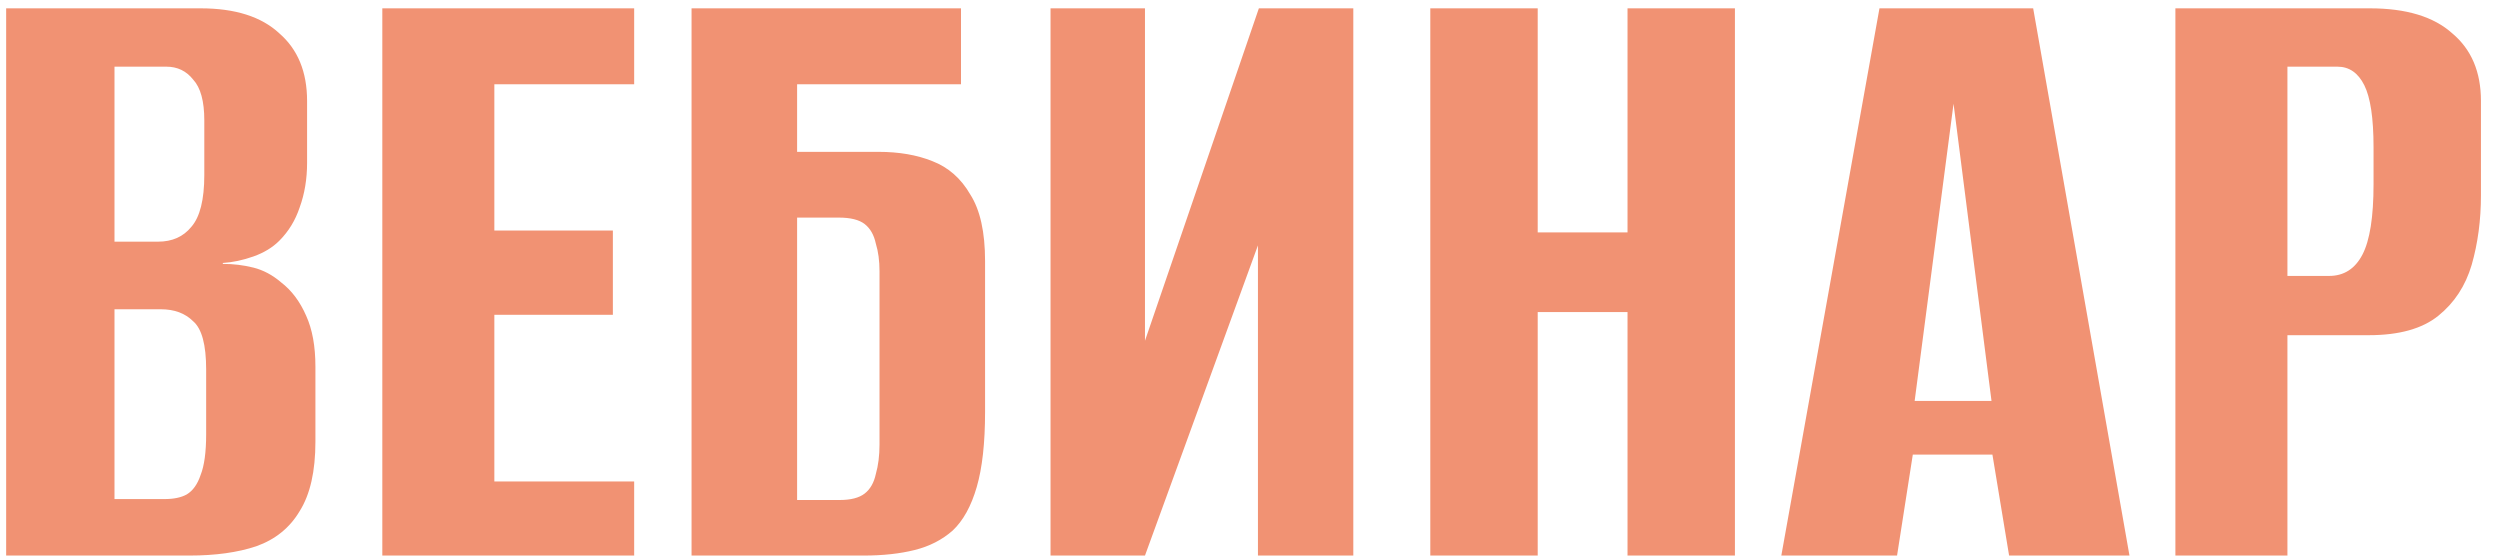 <?xml version="1.0" encoding="UTF-8"?> <svg xmlns="http://www.w3.org/2000/svg" width="108" height="24" viewBox="0 0 108 24" fill="none"><path d="M0.266 24L0.266 0.36L8.666 0.36C10.159 0.36 11.293 0.72 12.066 1.44C12.866 2.133 13.266 3.107 13.266 4.36L13.266 7.04C13.266 7.733 13.159 8.373 12.946 8.96C12.759 9.52 12.466 10 12.066 10.4C11.773 10.693 11.399 10.92 10.946 11.08C10.493 11.24 10.053 11.333 9.626 11.36L9.626 11.4C10.079 11.4 10.519 11.453 10.946 11.56C11.373 11.667 11.773 11.88 12.146 12.2C12.599 12.547 12.959 13.027 13.226 13.64C13.493 14.227 13.626 14.96 13.626 15.84L13.626 19.08C13.626 20.36 13.399 21.36 12.946 22.08C12.519 22.8 11.893 23.307 11.066 23.6C10.266 23.867 9.306 24 8.186 24L0.266 24ZM4.946 21.56L7.106 21.56C7.506 21.56 7.826 21.493 8.066 21.36C8.333 21.2 8.533 20.92 8.666 20.52C8.826 20.12 8.906 19.533 8.906 18.76L8.906 15.96C8.906 14.893 8.719 14.2 8.346 13.88C7.999 13.533 7.533 13.36 6.946 13.36L4.946 13.36L4.946 21.56ZM4.946 10.44L6.826 10.44C7.439 10.44 7.919 10.227 8.266 9.8C8.639 9.373 8.826 8.627 8.826 7.56L8.826 5.2C8.826 4.373 8.666 3.787 8.346 3.44C8.053 3.067 7.666 2.88 7.186 2.88L4.946 2.88L4.946 10.44ZM16.516 24L16.516 0.36L27.396 0.36L27.396 3.64L21.356 3.64L21.356 9.96L26.476 9.96L26.476 13.6L21.356 13.6L21.356 20.8L27.396 20.8L27.396 24L16.516 24ZM29.875 24L29.875 0.36L41.515 0.36L41.515 3.64L34.435 3.64L34.435 6.56L37.955 6.56C38.835 6.56 39.609 6.693 40.275 6.96C40.969 7.227 41.515 7.707 41.915 8.4C42.342 9.067 42.555 10.027 42.555 11.28L42.555 17.8C42.555 19.133 42.435 20.213 42.195 21.04C41.955 21.867 41.609 22.493 41.155 22.92C40.702 23.32 40.155 23.6 39.515 23.76C38.875 23.92 38.142 24 37.315 24L29.875 24ZM36.275 21.6C36.755 21.6 37.115 21.507 37.355 21.32C37.595 21.133 37.755 20.853 37.835 20.48C37.942 20.107 37.995 19.68 37.995 19.2L37.995 11.72C37.995 11.267 37.942 10.867 37.835 10.52C37.755 10.147 37.595 9.867 37.355 9.68C37.115 9.493 36.742 9.4 36.235 9.4L34.435 9.4L34.435 21.6L36.275 21.6ZM45.383 24L45.383 0.36L49.463 0.36L49.463 14.72L54.383 0.36L58.463 0.36L58.463 24L54.343 24L54.343 10.6L49.463 24L45.383 24ZM61.789 24L61.789 0.36L66.429 0.36L66.429 10.04L70.309 10.04L70.309 0.36L74.949 0.36L74.949 24L70.309 24L70.309 13.48L66.429 13.48L66.429 24L61.789 24ZM76.953 24L81.193 0.36L87.833 0.36L91.993 24L86.793 24L86.073 19.64L82.633 19.64L81.953 24L76.953 24ZM82.713 17.32L86.033 17.32L84.393 4.48L82.713 17.32ZM93.977 24L93.977 0.36L102.377 0.36C103.95 0.36 105.137 0.72 105.937 1.44C106.764 2.133 107.177 3.107 107.177 4.36L107.177 8.44C107.177 9.507 107.044 10.507 106.777 11.44C106.51 12.347 106.03 13.08 105.337 13.64C104.644 14.2 103.644 14.48 102.337 14.48L98.817 14.48L98.817 24L93.977 24ZM98.817 11.92L100.617 11.92C101.257 11.92 101.737 11.613 102.057 11C102.377 10.387 102.537 9.373 102.537 7.96L102.537 6.36C102.537 5.107 102.404 4.213 102.137 3.68C101.87 3.147 101.484 2.88 100.977 2.88L98.817 2.88L98.817 11.92Z" fill="#F19273"></path></svg> 